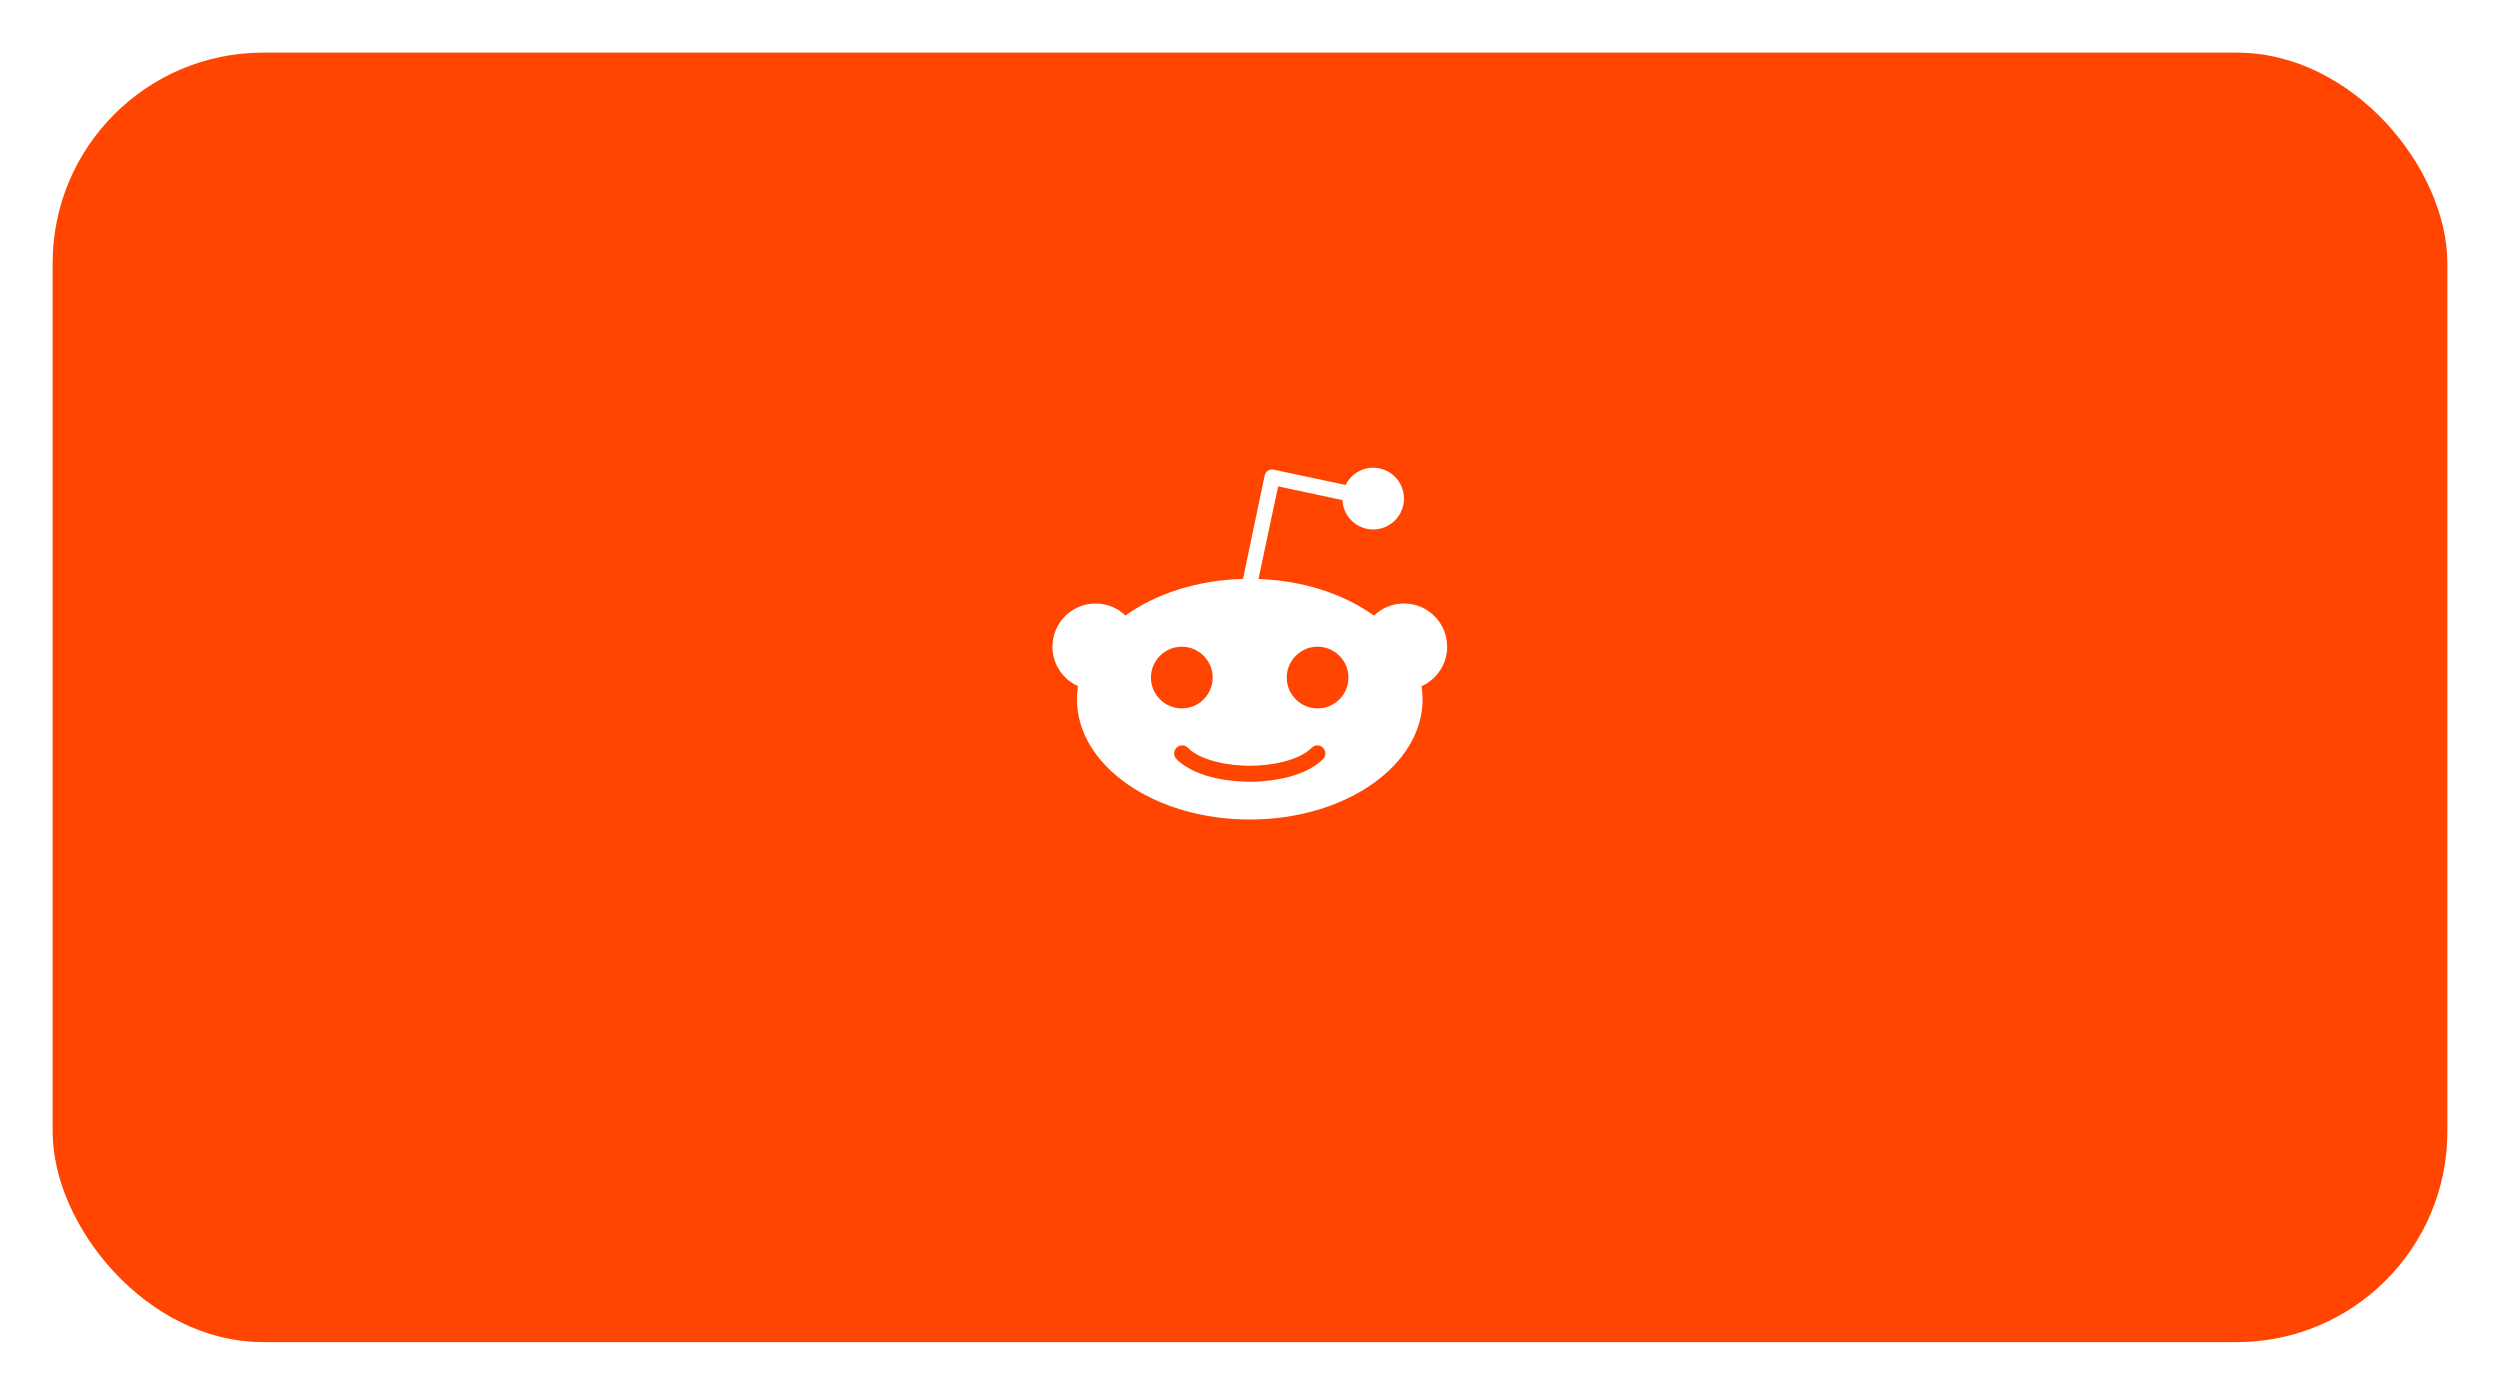 <svg width="190" height="106" viewBox="0 0 190 106" fill="none" xmlns="http://www.w3.org/2000/svg">
<g filter="url(#filter0_d_34_220)">
<rect x="4" width="182" height="98" rx="16" fill="#FF4500"/>
</g>
<path d="M100.137 53.84C98.845 53.84 97.792 52.787 97.792 51.494C97.792 50.202 98.845 49.149 100.137 49.149C101.43 49.149 102.483 50.202 102.483 51.494C102.483 52.787 101.43 53.84 100.137 53.84ZM100.552 57.69C98.949 59.288 95.882 59.414 94.982 59.414C94.082 59.414 91.011 59.288 89.412 57.69C89.174 57.451 89.174 57.069 89.412 56.83C89.651 56.591 90.034 56.591 90.273 56.83C91.281 57.839 93.438 58.199 94.982 58.199C96.522 58.199 98.683 57.839 99.692 56.83C99.93 56.591 100.313 56.591 100.552 56.83C100.786 57.069 100.786 57.451 100.552 57.69ZM87.472 51.495C87.472 50.203 88.525 49.149 89.818 49.149C91.11 49.149 92.164 50.203 92.164 51.495C92.164 52.787 91.11 53.841 89.818 53.841C88.525 53.84 87.472 52.787 87.472 51.495ZM109.984 49.149C109.984 47.334 108.517 45.867 106.702 45.867C105.815 45.867 105.013 46.218 104.424 46.79C102.182 45.169 99.088 44.124 95.644 44.002L97.139 36.965L102.024 38.005C102.083 39.248 103.1 40.239 104.356 40.239C105.653 40.239 106.702 39.189 106.702 37.893C106.702 36.596 105.653 35.547 104.356 35.547C103.433 35.547 102.645 36.083 102.263 36.857L96.805 35.695C96.653 35.664 96.495 35.691 96.364 35.776C96.234 35.862 96.144 35.993 96.112 36.146C96.112 36.146 94.473 43.953 94.473 43.998C90.966 44.088 87.814 45.137 85.536 46.781C84.946 46.213 84.149 45.867 83.267 45.867C81.452 45.867 79.984 47.339 79.984 49.149C79.984 50.481 80.781 51.63 81.925 52.143C81.876 52.467 81.848 52.8 81.848 53.138C81.848 58.19 87.729 62.283 94.982 62.283C102.236 62.283 108.116 58.19 108.116 53.138C108.116 52.805 108.089 52.476 108.039 52.152C109.179 51.639 109.984 50.491 109.984 49.149Z" fill="white"/>
<defs>
<filter id="filter0_d_34_220" x="0" y="0" width="190" height="106" filterUnits="userSpaceOnUse" color-interpolation-filters="sRGB">
<feFlood flood-opacity="0" result="BackgroundImageFix"/>
<feColorMatrix in="SourceAlpha" type="matrix" values="0 0 0 0 0 0 0 0 0 0 0 0 0 0 0 0 0 0 127 0" result="hardAlpha"/>
<feOffset dy="4"/>
<feGaussianBlur stdDeviation="2"/>
<feComposite in2="hardAlpha" operator="out"/>
<feColorMatrix type="matrix" values="0 0 0 0 0 0 0 0 0 0 0 0 0 0 0 0 0 0 0.25 0"/>
<feBlend mode="normal" in2="BackgroundImageFix" result="effect1_dropShadow_34_220"/>
<feBlend mode="normal" in="SourceGraphic" in2="effect1_dropShadow_34_220" result="shape"/>
</filter>
</defs>
</svg>
